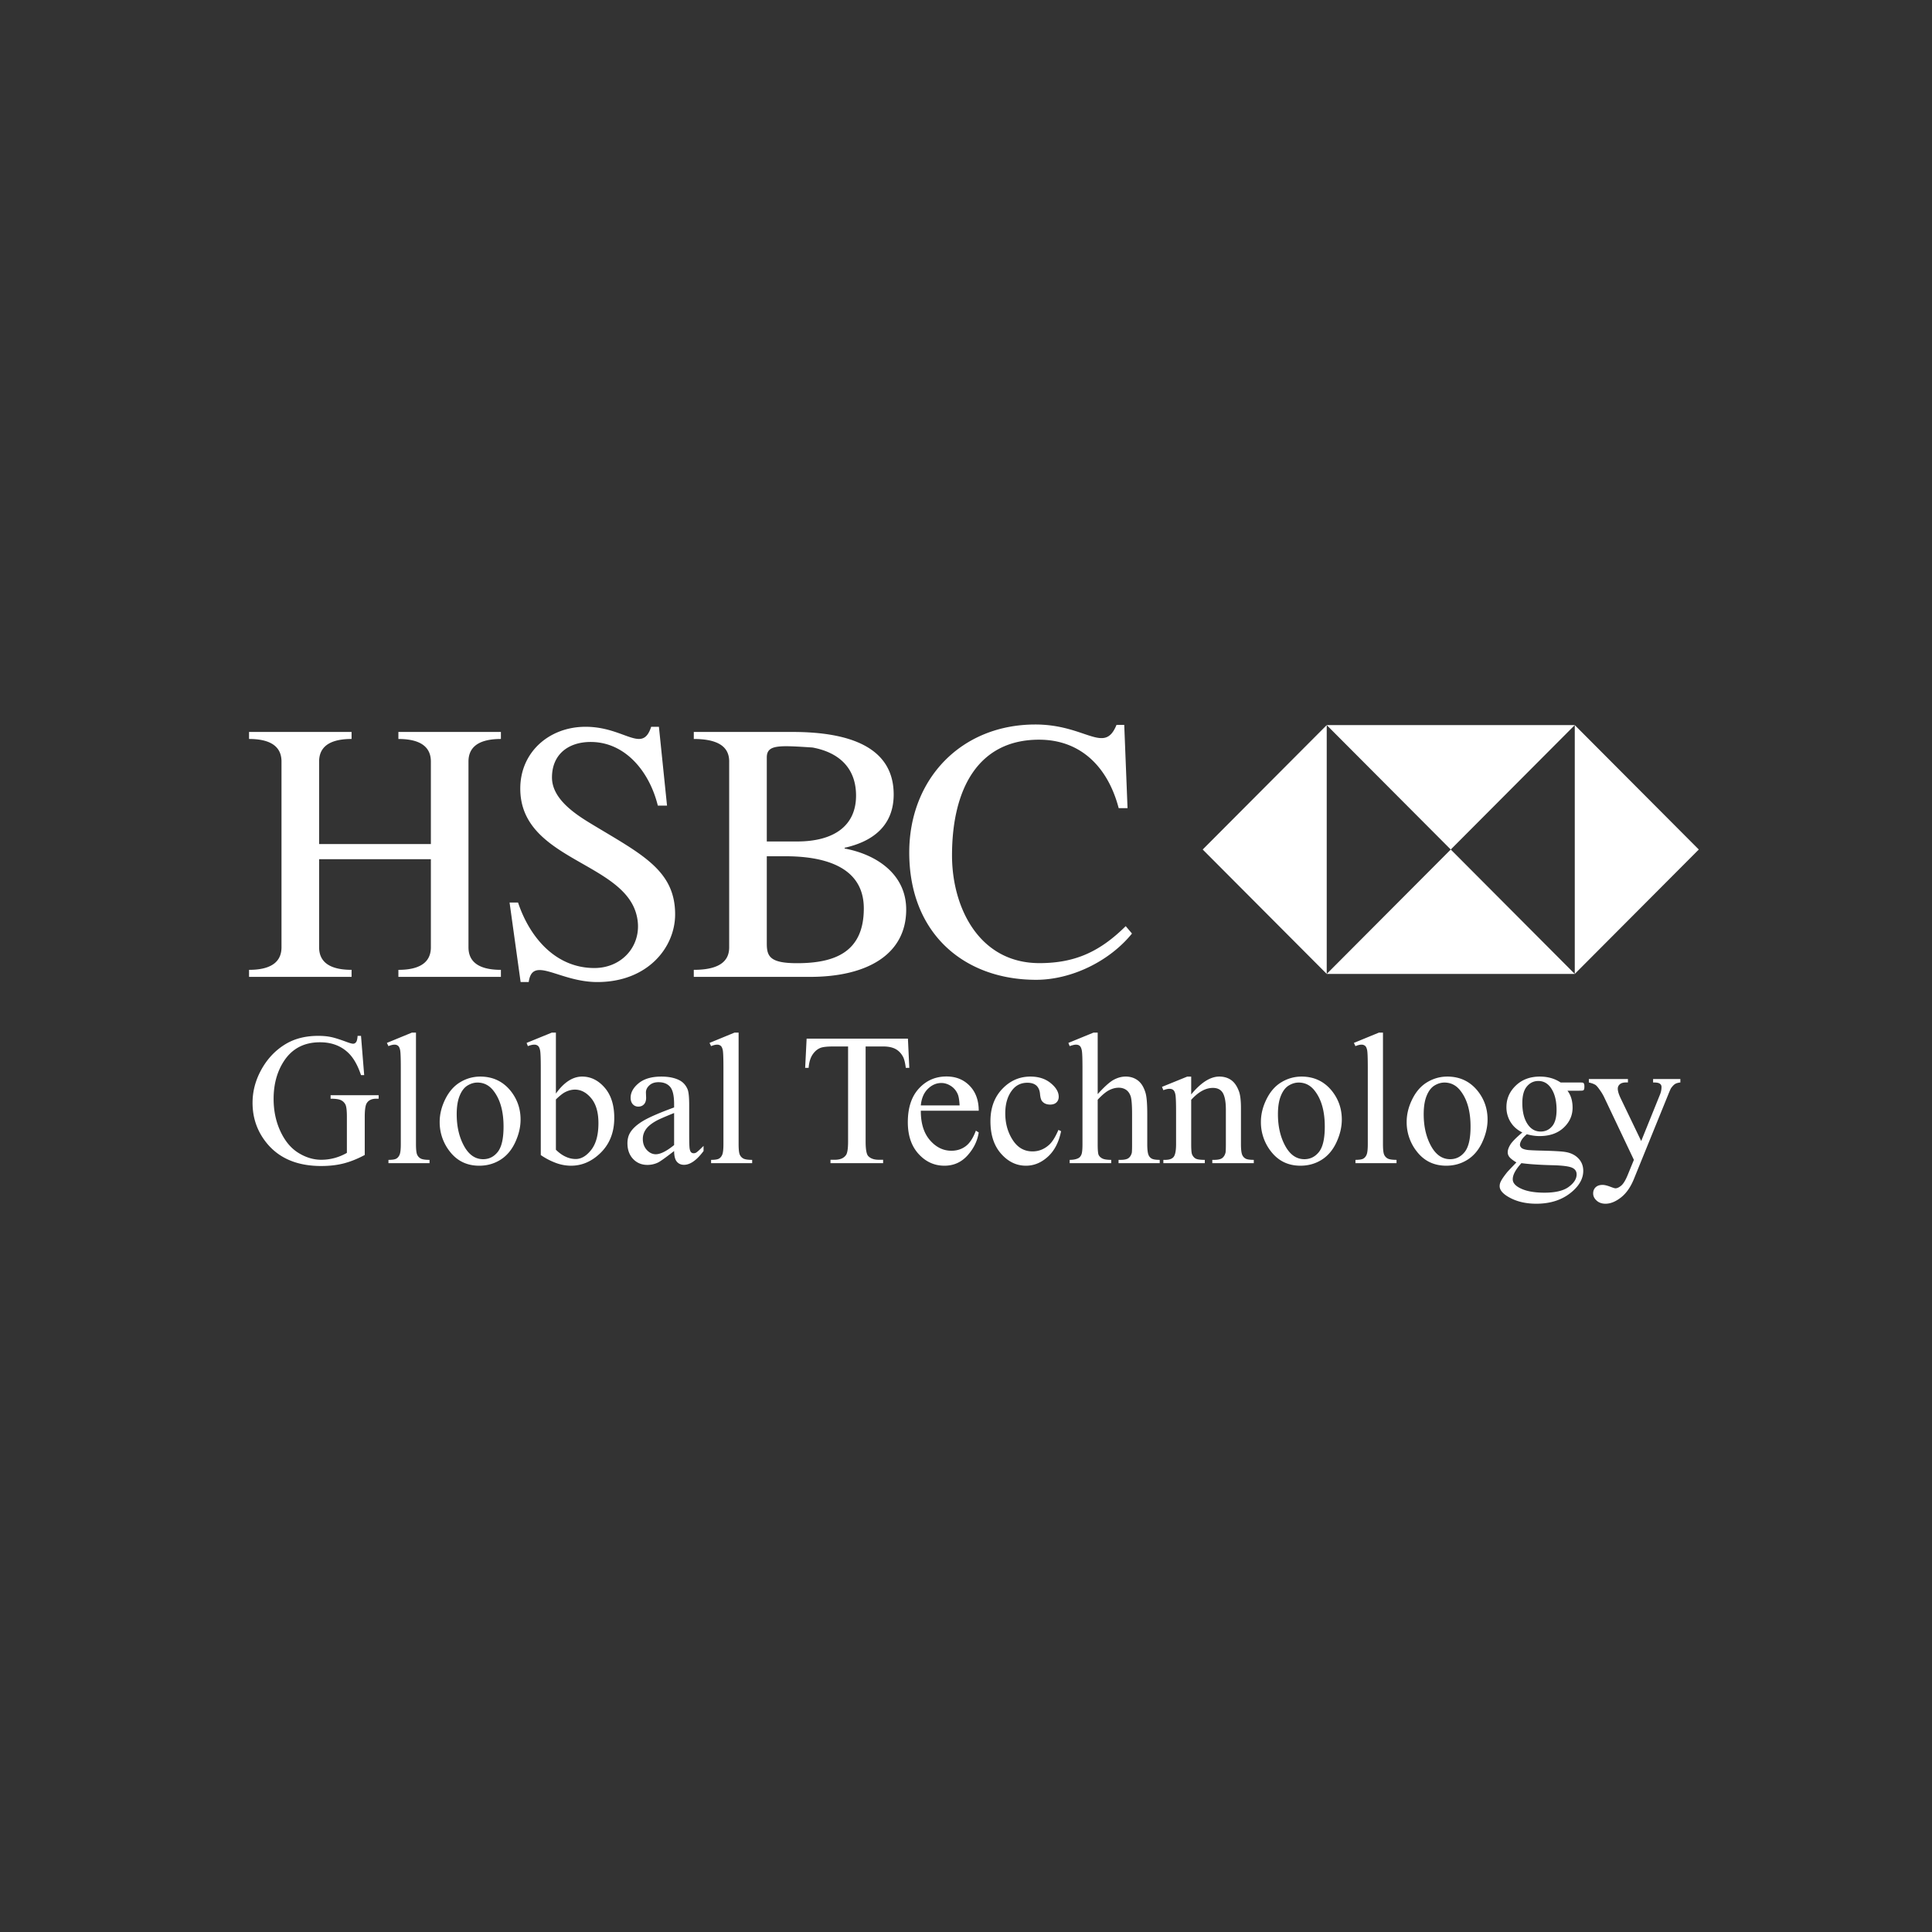 <svg width="256" height="256" viewBox="0 0 256 256" xmlns="http://www.w3.org/2000/svg"><rect x="0" y="0" width="256" height="256" fill="#333333" stroke="none"/><path d="M57.093 111.842v-10.93c0-1.422-.735-2.993-4.304-2.993v-.931h13.584v.93c-3.566 0-4.297 1.572-4.297 2.993v24.608c0 1.42.73 2.99 4.297 2.99v.931H52.789v-.93c3.57 0 4.304-1.57 4.304-2.99V113.85H42.285v11.668c0 1.42.731 2.99 4.3 2.99v.931H33v-.93c3.567 0 4.3-1.57 4.3-2.99V100.91c0-1.42-.733-2.992-4.3-2.992v-.931h13.585v.93c-3.569 0-4.3 1.572-4.3 2.993v10.931h14.808zm10.427 7.746h1.123c1.516 4.56 4.937 8.68 10.117 8.68 3.957 0 6.643-3.434 5.522-7.258-2.006-6.864-15.343-7.159-15.343-16.52 0-4.854 3.858-8.188 8.648-8.188 5.179 0 7.524 3.628 8.698 0h1.024l1.075 10.444h-1.219c-1.125-4.56-4.351-8.432-8.895-8.432-2.932 0-5.13 1.616-5.13 4.707 0 2.841 3.078 4.85 5.178 6.125 6.645 4.021 11.14 6.129 11.14 12.01 0 4.413-3.665 8.97-10.306 8.97-5.082 0-8.603-3.574-9.094 0h-1.073l-1.465-10.538zm38.093-8.088c4.934 0 7.818-2.11 7.818-6.077 0-3.73-2.344-5.74-5.765-6.374-4.497-.296-6.062-.391-6.062 1.322v11.13h4.01zm-4.009 13.529c0 1.717.442 2.599 4.01 2.599 5.08 0 8.845-1.52 8.845-7.255 0-5.834-5.817-6.915-10.41-6.915h-2.445v11.57zm-4.983-24.118c0-1.42-.733-2.992-4.69-2.992v-.931h13.094c7.527 0 13.392 2.01 13.392 8.287 0 4.115-2.74 6.225-6.499 7.059v.099c4.2.781 8.158 3.378 8.158 8.088 0 5.883-5.08 8.92-12.752 8.92H91.93v-.932c3.957 0 4.69-1.57 4.69-2.99v-24.608zm52.783 6.172h-1.172c-1.415-5.393-4.982-9.07-10.555-9.07-8.06 0-11.53 6.52-11.53 15.342 0 6.864 3.566 14.264 11.582 14.264 4.789 0 8.062-1.568 11.434-4.9l.83.98c-2.98 3.677-8.014 6.13-12.705 6.13-9.528 0-16.809-6.13-16.809-16.866 0-9.754 6.89-16.963 16.713-16.963 6.693 0 9.138 4.024 10.752.052h1.023l.437 11.031zm26.394-11.003h32.867l-16.433 16.485-16.434-16.485zm0 32.97h32.867l-16.433-16.485-16.434 16.485zm0-32.97v32.97l-16.434-16.485 16.434-16.485zm32.867 0v32.97l16.434-16.485-16.434-16.485zm-160.83 41.176l.421 5.202h-.422c-.43-1.296-.985-2.271-1.663-2.931-.977-.947-2.235-1.42-3.77-1.42-2.095 0-3.688.83-4.776 2.49-.915 1.404-1.37 3.073-1.37 5.012 0 1.573.302 3.01.906 4.305.608 1.3 1.403 2.25 2.384 2.852.98.606 1.99.91 3.025.91.608 0 1.192-.08 1.759-.233a6.991 6.991 0 0 0 1.635-.68v-4.771c0-.826-.062-1.366-.187-1.623a1.26 1.26 0 0 0-.583-.582c-.26-.137-.724-.203-1.387-.203v-.461h6.366v.46h-.303c-.633 0-1.063.213-1.299.636-.161.299-.24.893-.24 1.773v5.048c-.931.502-1.85.872-2.752 1.109-.907.236-1.912.352-3.021.352-3.174 0-5.587-1.02-7.239-3.063-1.237-1.537-1.854-3.3-1.854-5.306 0-1.45.348-2.84 1.043-4.173.824-1.581 1.958-2.798 3.394-3.649 1.204-.706 2.628-1.054 4.267-1.054.6 0 1.142.045 1.634.145.489.095 1.18.311 2.078.644.451.17.757.253.91.253.154 0 .286-.071.393-.212.108-.141.174-.42.2-.83h.45zm7.283-.428v14.78c0 .697.054 1.158.153 1.387.1.224.257.398.468.514.21.116.6.179 1.175.179v.436h-5.442v-.436c.509 0 .857-.054 1.039-.162.186-.104.335-.278.438-.523.104-.24.158-.706.158-1.395v-10.122c0-1.258-.03-2.03-.083-2.316-.058-.287-.149-.486-.273-.59a.712.712 0 0 0-.48-.158c-.211 0-.476.062-.799.195l-.207-.427 3.31-1.362h.543zm8.513 5.825c1.68 0 3.03.643 4.052 1.922.864 1.096 1.295 2.354 1.295 3.77 0 1-.24 2.009-.716 3.03-.476 1.022-1.134 1.794-1.97 2.313-.836.519-1.767.776-2.794.776-1.676 0-3.004-.668-3.989-2.005a6.247 6.247 0 0 1-1.25-3.795c0-1.025.253-2.038.757-3.047.505-1.009 1.172-1.756 1.995-2.238a5.072 5.072 0 0 1 2.62-.726zm-.377.793c-.426 0-.856.124-1.29.382-.431.257-.783.701-1.048 1.345-.269.64-.401 1.461-.401 2.466 0 1.623.322 3.022.964 4.197.641 1.175 1.49 1.765 2.541 1.765.782 0 1.428-.324 1.94-.972.51-.652.762-1.764.762-3.346 0-1.98-.422-3.537-1.274-4.67-.571-.781-1.304-1.167-2.194-1.167zm10.405 1.457c1.076-1.499 2.234-2.25 3.48-2.25 1.138 0 2.131.49 2.98 1.465.848.98 1.274 2.313 1.274 4.01 0 1.977-.653 3.571-1.966 4.78-1.121 1.037-2.375 1.556-3.757 1.556a5.862 5.862 0 0 1-1.97-.353 9.17 9.17 0 0 1-2.044-1.059v-11.541c0-1.266-.03-2.043-.092-2.337-.058-.29-.153-.49-.28-.594a.743.743 0 0 0-.49-.158c-.223 0-.508.062-.848.195l-.17-.427 3.336-1.362h.547v8.075zm0 .78v6.664c.41.407.836.714 1.278.917.44.208.89.312 1.354.312.732 0 1.42-.407 2.052-1.217.634-.81.952-1.988.952-3.537 0-1.428-.318-2.524-.952-3.292-.633-.764-1.353-1.15-2.164-1.15-.426 0-.857.112-1.283.328-.323.162-.737.49-1.237.975zm15.664 6.834c-1.138.884-1.854 1.395-2.148 1.532a3.244 3.244 0 0 1-1.39.307c-.77 0-1.404-.266-1.9-.793-.497-.527-.745-1.22-.745-2.08 0-.544.12-1.013.364-1.411.331-.548.906-1.067 1.726-1.557.82-.486 2.185-1.075 4.093-1.773v-.44c0-1.109-.174-1.872-.526-2.288-.352-.41-.865-.618-1.535-.618-.51 0-.915.137-1.213.415-.306.274-.46.59-.46.947l.026.705c0 .374-.096.66-.286.864-.19.203-.439.303-.745.303a.942.942 0 0 1-.736-.315c-.19-.212-.286-.499-.286-.864 0-.698.356-1.337 1.068-1.922.712-.581 1.709-.876 2.996-.876.985 0 1.792.166 2.425.498.476.253.828.648 1.055 1.183.145.349.216 1.059.216 2.138v3.782c0 1.063.02 1.715.062 1.956.041.236.108.398.199.477a.478.478 0 0 0 .322.125c.128 0 .245-.03.34-.087.17-.104.496-.403.98-.889v.68c-.902 1.217-1.767 1.828-2.594 1.828-.394 0-.708-.137-.944-.416-.236-.273-.356-.747-.364-1.411zm0-.789v-4.247c-1.221.49-2.007.835-2.363 1.034-.642.357-1.097.73-1.37 1.12-.277.39-.414.815-.414 1.28 0 .58.174 1.066.521 1.453.348.381.75.577 1.2.577.617 0 1.424-.407 2.426-1.217zm8.546-14.9v14.78c0 .697.054 1.158.153 1.387.1.224.256.398.468.514.21.116.6.179 1.175.179v.436h-5.442v-.436c.509 0 .856-.054 1.039-.162.186-.104.335-.278.438-.523.104-.24.158-.706.158-1.395v-10.122c0-1.258-.03-2.03-.083-2.316-.058-.287-.15-.486-.273-.59a.713.713 0 0 0-.48-.158c-.212 0-.476.062-.8.195l-.206-.427 3.31-1.362h.543zm22.435.801l.182 3.87h-.464c-.087-.681-.207-1.167-.364-1.462-.248-.47-.583-.813-.997-1.038-.418-.224-.965-.336-1.643-.336H114.7v12.604c0 1.013.112 1.644.327 1.898.306.34.782.51 1.42.51h.57v.449h-6.973v-.449h.584c.695 0 1.187-.212 1.477-.635.178-.257.27-.851.27-1.773v-12.604h-1.979c-.766 0-1.312.058-1.635.17-.422.154-.782.453-1.08.889-.298.44-.476 1.03-.534 1.777h-.459l.194-3.87h13.422zm1.709 9.549c-.008 1.657.389 2.952 1.2 3.894.807.938 1.759 1.408 2.848 1.408.728 0 1.36-.2 1.899-.602.538-.399.985-1.088 1.349-2.06l.377.241c-.17 1.113-.663 2.126-1.478 3.035-.82.913-1.841 1.37-3.066 1.37-1.337 0-2.48-.519-3.427-1.56-.952-1.043-1.424-2.446-1.424-4.207 0-1.905.485-3.391 1.461-4.454.973-1.067 2.194-1.603 3.667-1.603 1.246 0 2.268.411 3.067 1.237.798.822 1.2 1.923 1.2 3.3h-7.673zm0-.706h5.14c-.041-.714-.124-1.216-.257-1.507-.198-.452-.5-.81-.902-1.07-.401-.258-.82-.391-1.254-.391-.67 0-1.27.261-1.8.784-.53.524-.84 1.254-.927 2.184zm18.586 3.417c-.298 1.47-.886 2.599-1.759 3.388-.873.793-1.838 1.187-2.897 1.187-1.262 0-2.363-.531-3.298-1.594-.94-1.063-1.407-2.495-1.407-4.305 0-1.752.521-3.176 1.56-4.268 1.039-1.096 2.284-1.644 3.737-1.644 1.092 0 1.99.29 2.694.872.704.577 1.056 1.179 1.056 1.805 0 .308-.1.557-.299.748-.198.19-.475.286-.831.286-.476 0-.836-.153-1.08-.46-.137-.17-.228-.499-.27-.976-.045-.478-.21-.843-.492-1.096-.286-.241-.675-.361-1.175-.361-.812 0-1.461.299-1.954.896-.654.797-.98 1.848-.98 3.152 0 1.328.322 2.503.976 3.52.65 1.017 1.527 1.528 2.636 1.528.79 0 1.503-.27 2.132-.814.447-.373.877-1.05 1.3-2.034l.351.17zm4.85-13.06v8.149c.894-.989 1.606-1.624 2.132-1.906.525-.278 1.05-.42 1.576-.42.63 0 1.172.175 1.627.524.451.349.786.897 1.006 1.644.153.519.227 1.465.227 2.844v3.944c0 .701.058 1.187.174 1.444a.946.946 0 0 0 .41.465c.194.113.55.17 1.067.17v.437h-5.454v-.436h.252c.518 0 .878-.083 1.08-.241.203-.158.344-.39.423-.698.024-.128.037-.51.037-1.141v-3.944c0-1.217-.062-2.014-.186-2.396-.129-.382-.328-.664-.6-.855-.278-.191-.609-.286-.998-.286-.393 0-.807.103-1.233.315-.43.212-.944.635-1.54 1.279v5.887c0 .76.042 1.233.124 1.42.087.186.245.344.476.469.228.124.625.19 1.192.19v.437h-5.504v-.436c.492 0 .882-.08 1.163-.233.161-.083.294-.236.389-.46.1-.229.145-.69.145-1.387v-10.085c0-1.274-.029-2.055-.091-2.35-.058-.29-.153-.49-.277-.593-.125-.108-.294-.158-.505-.158-.17 0-.443.062-.824.195l-.17-.427 3.323-1.362h.56zm12.391 8.186c1.3-1.574 2.54-2.362 3.72-2.362.609 0 1.13.153 1.565.456.439.304.786.806 1.043 1.503.178.486.265 1.233.265 2.238v4.758c0 .701.058 1.183.174 1.432a1 1 0 0 0 .43.477c.194.113.563.17 1.097.17v.437h-5.496v-.436h.231c.518 0 .882-.083 1.085-.241.206-.158.351-.39.43-.698.033-.12.05-.502.05-1.141v-4.563c0-1.013-.133-1.748-.394-2.209-.264-.456-.707-.684-1.328-.684-.96 0-1.92.527-2.872 1.581v5.875c0 .751.041 1.216.132 1.395.112.236.27.41.468.519.199.108.6.166 1.204.166v.436h-5.492v-.436h.245c.563 0 .948-.146 1.146-.432.194-.29.294-.839.294-1.648v-4.14c0-1.336-.029-2.15-.091-2.44-.058-.295-.153-.495-.277-.598-.124-.104-.294-.158-.505-.158-.224 0-.497.062-.812.182l-.181-.44 3.348-1.361h.521v2.362zm14.609-2.362c1.68 0 3.03.643 4.052 1.922.865 1.096 1.295 2.354 1.295 3.77 0 1-.24 2.009-.716 3.03-.476 1.022-1.134 1.794-1.97 2.313-.836.519-1.767.776-2.794.776-1.676 0-3.004-.668-3.99-2.005a6.248 6.248 0 0 1-1.249-3.795c0-1.025.253-2.038.758-3.047.504-1.009 1.17-1.756 1.994-2.238a5.073 5.073 0 0 1 2.62-.726zm-.377.793c-.426 0-.856.124-1.29.382-.431.257-.783.701-1.048 1.345-.269.64-.401 1.461-.401 2.466 0 1.623.323 3.022.964 4.197.641 1.175 1.49 1.765 2.54 1.765.783 0 1.429-.324 1.942-.972.509-.652.761-1.764.761-3.346 0-1.98-.422-3.537-1.274-4.67-.571-.781-1.304-1.167-2.194-1.167zm11.178-6.618v14.78c0 .697.054 1.158.153 1.387.1.224.257.398.468.514.211.116.6.179 1.175.179v.436h-5.442v-.436c.51 0 .857-.054 1.04-.162.185-.104.334-.278.438-.523.103-.24.157-.706.157-1.395v-10.122c0-1.258-.029-2.03-.083-2.316-.057-.287-.149-.486-.273-.59a.712.712 0 0 0-.48-.158c-.211 0-.476.062-.799.195l-.206-.427 3.31-1.362h.542zm8.513 5.825c1.68 0 3.03.643 4.052 1.922.865 1.096 1.295 2.354 1.295 3.77 0 1-.24 2.009-.716 3.03-.476 1.022-1.134 1.794-1.97 2.313-.835.519-1.767.776-2.793.776-1.676 0-3.005-.668-3.99-2.005a6.247 6.247 0 0 1-1.25-3.795c0-1.025.253-2.038.758-3.047.505-1.009 1.171-1.756 1.995-2.238a5.072 5.072 0 0 1 2.62-.726zm-.376.793c-.426 0-.857.124-1.292.382-.43.257-.782.701-1.047 1.345-.269.64-.401 1.461-.401 2.466 0 1.623.323 3.022.964 4.197.642 1.175 1.49 1.765 2.541 1.765.782 0 1.428-.324 1.941-.972.51-.652.762-1.764.762-3.346 0-1.98-.422-3.537-1.275-4.67-.571-.781-1.303-1.167-2.193-1.167zm10.33 6.613c-.68-.332-1.2-.793-1.565-1.39a3.714 3.714 0 0 1-.542-1.977c0-1.104.414-2.05 1.242-2.848.827-.793 1.887-1.191 3.182-1.191 1.06 0 1.974.261 2.752.78h2.35c.348 0 .551.008.61.03.053.02.094.053.12.103.049.075.074.204.074.39 0 .212-.021.357-.062.436a.25.25 0 0 1-.129.1c-.058.025-.265.033-.612.033h-1.44c.45.585.678 1.333.678 2.242 0 1.038-.397 1.922-1.187 2.661-.795.739-1.859 1.109-3.191 1.109-.55 0-1.11-.083-1.685-.245-.356.307-.596.577-.72.81-.128.232-.19.427-.19.589 0 .137.066.27.198.403.137.128.398.22.783.278.227.033.794.062 1.7.087 1.664.037 2.744.095 3.237.17.749.104 1.349.382 1.8.839.447.452.67 1.013.67 1.677 0 .917-.426 1.777-1.282 2.578-1.263 1.183-2.906 1.777-4.933 1.777-1.56 0-2.88-.353-3.957-1.059-.604-.406-.906-.826-.906-1.266 0-.195.041-.386.132-.581.137-.303.422-.718.849-1.254.058-.075.467-.51 1.237-1.312-.422-.253-.716-.477-.89-.676a1 1 0 0 1-.26-.677c0-.283.111-.615.343-.997.232-.382.762-.921 1.593-1.619zm2.11-6.82c-.596 0-1.1.24-1.502.717-.406.478-.609 1.213-.609 2.2 0 1.284.278 2.276.828 2.982.418.535.952.8 1.598.8.616 0 1.121-.228 1.514-.692.398-.461.596-1.188.596-2.176 0-1.291-.277-2.3-.836-3.03-.414-.536-.943-.802-1.589-.802zm-2.23 10.885c-.381.415-.667.797-.861 1.154-.195.357-.29.685-.29.988 0 .386.232.726.704 1.021.806.503 1.973.752 3.5.752 1.457 0 2.53-.258 3.22-.773.691-.515 1.04-1.062 1.04-1.648 0-.42-.208-.718-.622-.897-.418-.178-1.254-.286-2.495-.32-1.821-.045-3.22-.14-4.197-.277zm8.934-11.143h5.178v.452h-.253c-.364 0-.637.079-.82.237a.747.747 0 0 0-.272.59c0 .315.132.755.401 1.311l2.703 5.622 2.487-6.153c.136-.336.203-.664.203-.988a.555.555 0 0 0-.083-.328.68.68 0 0 0-.302-.212c-.141-.054-.38-.079-.729-.079v-.452h3.613v.452c-.298.033-.53.096-.69.195-.162.096-.34.278-.535.548-.074.112-.21.424-.414.935l-4.519 11.118c-.439 1.079-1.01 1.893-1.717 2.445-.708.552-1.387.826-2.045.826-.476 0-.869-.137-1.175-.415-.306-.274-.46-.59-.46-.947 0-.34.112-.614.332-.822.223-.207.53-.311.918-.311.265 0 .63.091 1.089.27.323.12.526.182.608.182.24 0 .505-.128.795-.377.285-.253.575-.74.865-1.462l.79-1.93-3.99-8.407a6.747 6.747 0 0 0-.583-.934c-.203-.287-.368-.478-.496-.573-.187-.129-.485-.245-.899-.34v-.453z" fill="#FFF" fill-rule="evenodd"/></svg>